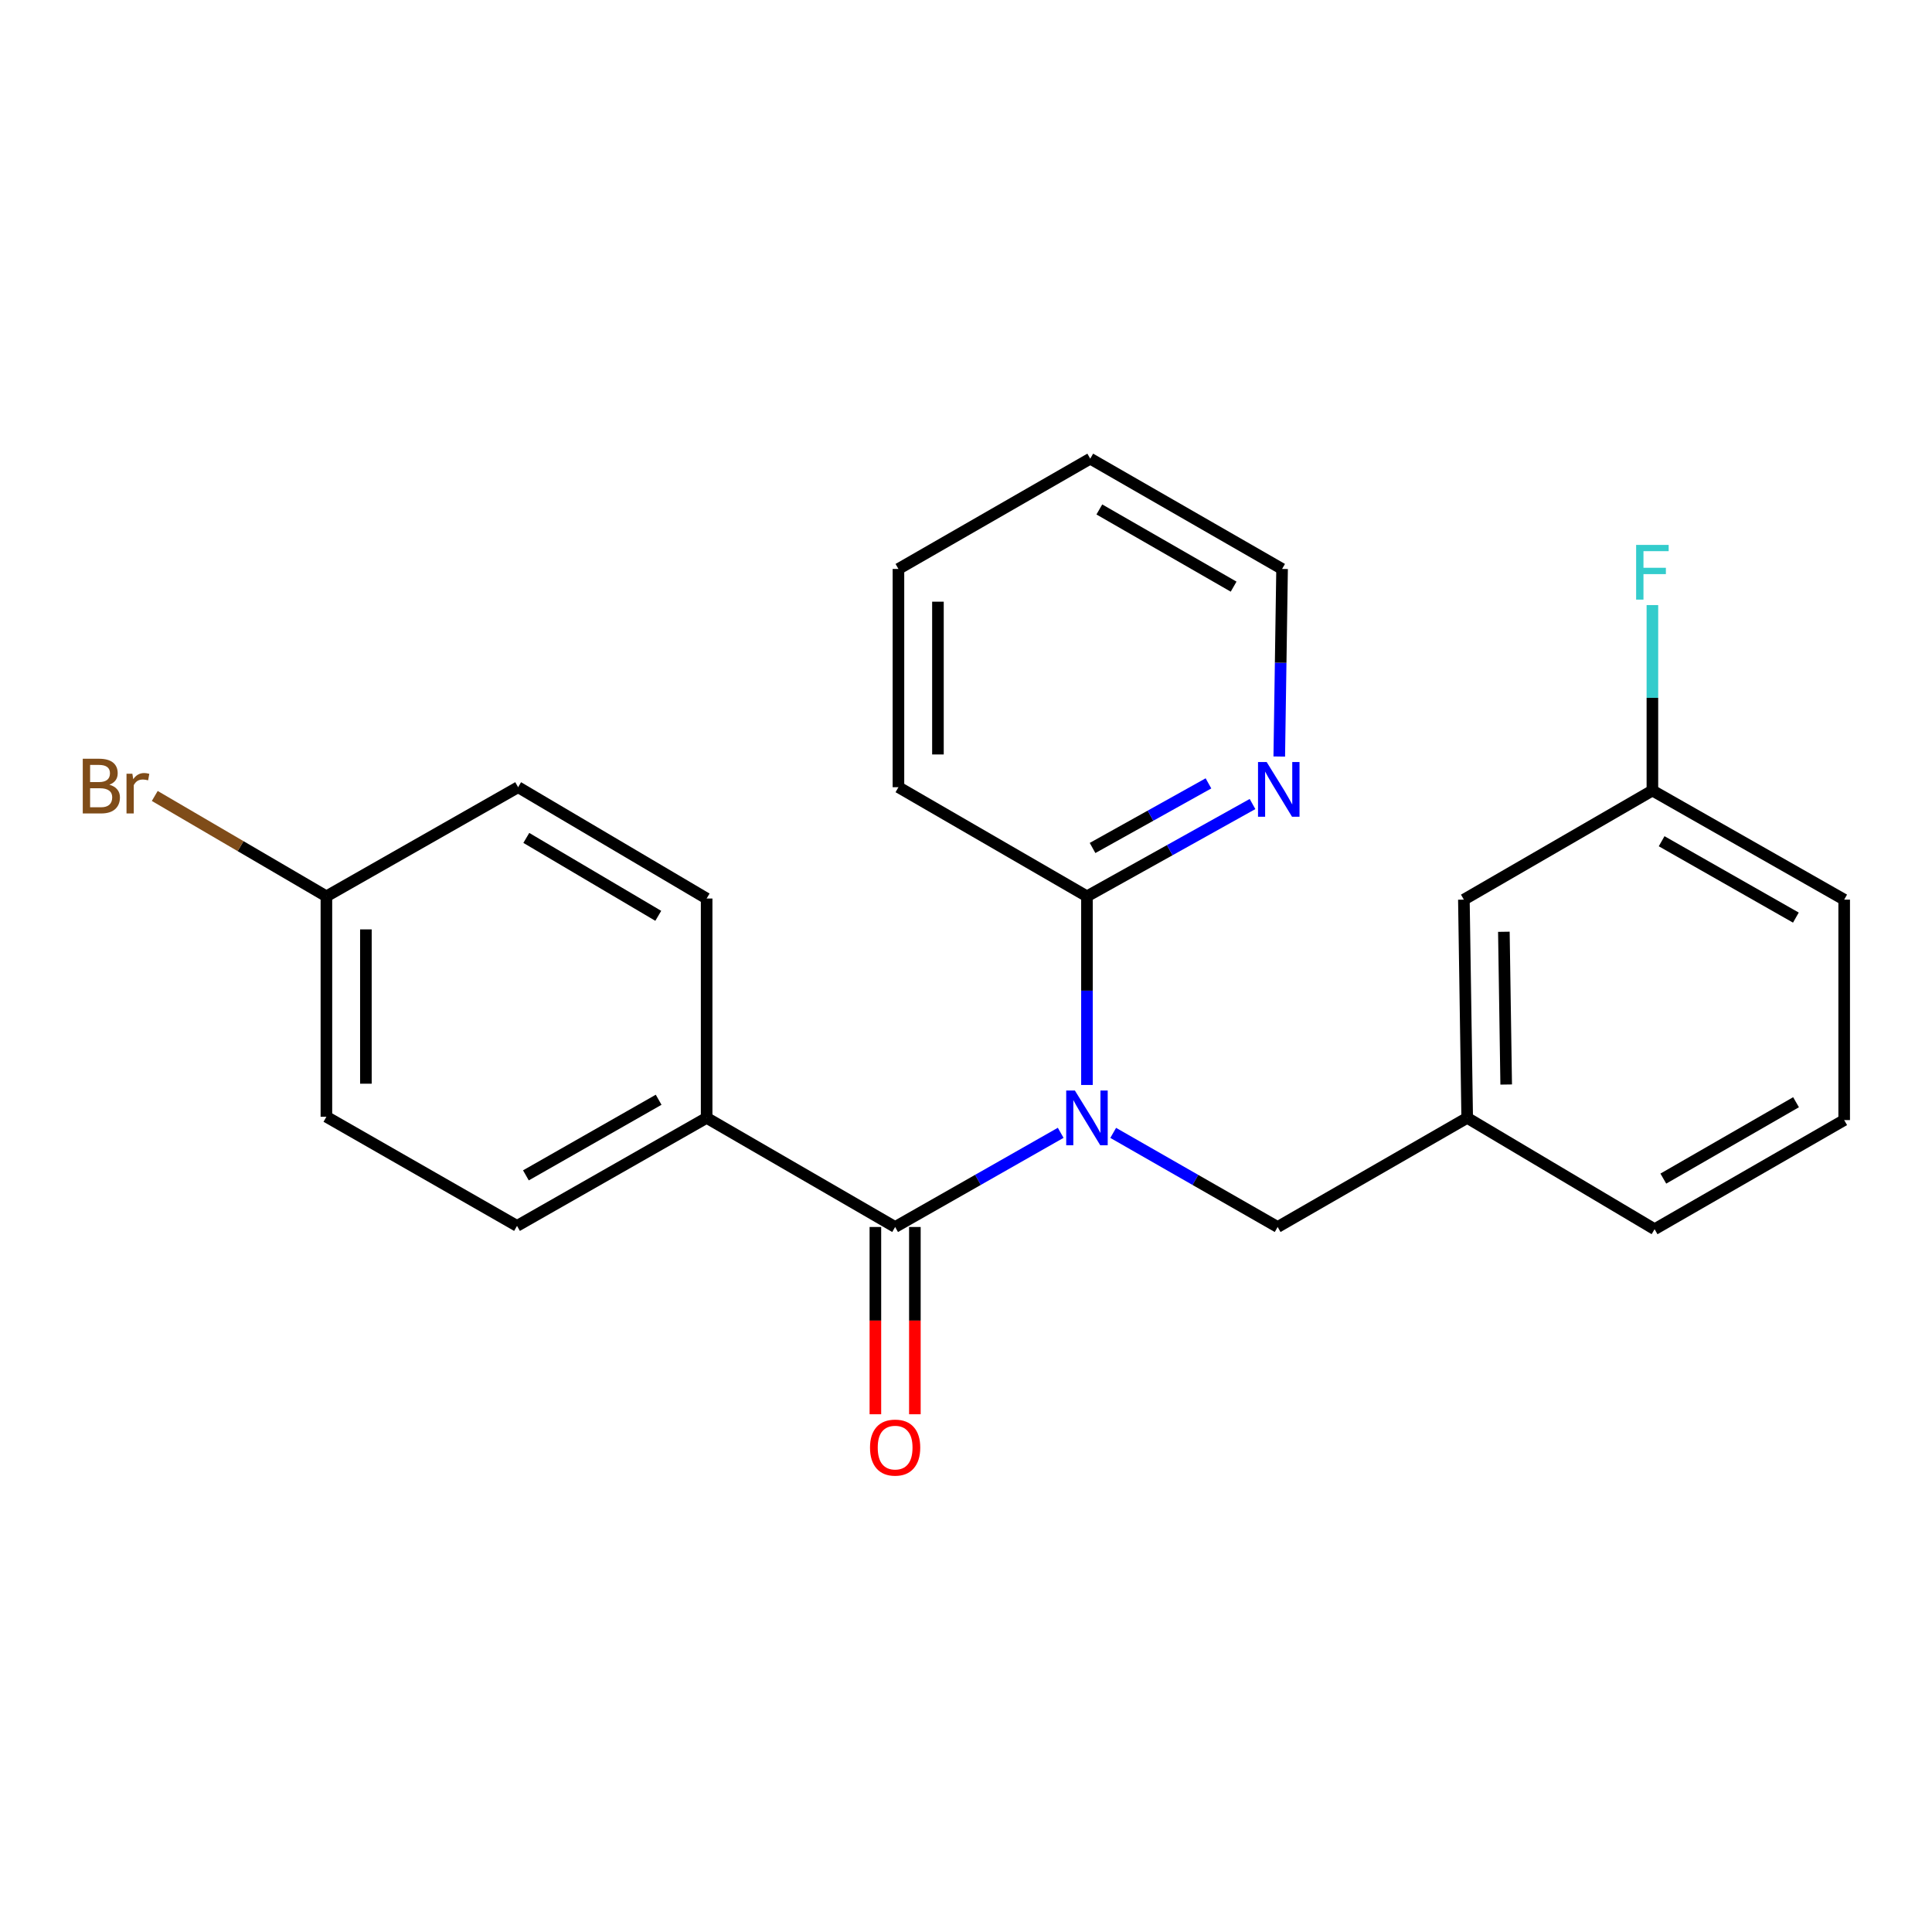 <?xml version='1.0' encoding='iso-8859-1'?>
<svg version='1.1' baseProfile='full'
              xmlns='http://www.w3.org/2000/svg'
                      xmlns:rdkit='http://www.rdkit.org/xml'
                      xmlns:xlink='http://www.w3.org/1999/xlink'
                  xml:space='preserve'
width='1000px' height='1000px' viewBox='0 0 1000 1000'>
<!-- END OF HEADER -->
<rect style='opacity:1.0;fill:#FFFFFF;stroke:none' width='1000' height='1000' x='0' y='0'> </rect>
<path class='bond-0' d='M 549.012,586.339 L 506.165,610.714' style='fill:none;fill-rule:evenodd;stroke:#0000FF;stroke-width:6px;stroke-linecap:butt;stroke-linejoin:miter;stroke-opacity:1' />
<path class='bond-0' d='M 506.165,610.714 L 463.317,635.088' style='fill:none;fill-rule:evenodd;stroke:#000000;stroke-width:6px;stroke-linecap:butt;stroke-linejoin:miter;stroke-opacity:1' />
<path class='bond-1' d='M 562.608,561.579 L 562.608,512.757' style='fill:none;fill-rule:evenodd;stroke:#0000FF;stroke-width:6px;stroke-linecap:butt;stroke-linejoin:miter;stroke-opacity:1' />
<path class='bond-1' d='M 562.608,512.757 L 562.608,463.936' style='fill:none;fill-rule:evenodd;stroke:#000000;stroke-width:6px;stroke-linecap:butt;stroke-linejoin:miter;stroke-opacity:1' />
<path class='bond-2' d='M 576.191,586.378 L 618.749,610.733' style='fill:none;fill-rule:evenodd;stroke:#0000FF;stroke-width:6px;stroke-linecap:butt;stroke-linejoin:miter;stroke-opacity:1' />
<path class='bond-2' d='M 618.749,610.733 L 661.308,635.088' style='fill:none;fill-rule:evenodd;stroke:#000000;stroke-width:6px;stroke-linecap:butt;stroke-linejoin:miter;stroke-opacity:1' />
<path class='bond-3' d='M 463.317,635.088 L 365.753,578.605' style='fill:none;fill-rule:evenodd;stroke:#000000;stroke-width:6px;stroke-linecap:butt;stroke-linejoin:miter;stroke-opacity:1' />
<path class='bond-5' d='M 453.095,635.088 L 453.095,683.552' style='fill:none;fill-rule:evenodd;stroke:#000000;stroke-width:6px;stroke-linecap:butt;stroke-linejoin:miter;stroke-opacity:1' />
<path class='bond-5' d='M 453.095,683.552 L 453.095,732.017' style='fill:none;fill-rule:evenodd;stroke:#FF0000;stroke-width:6px;stroke-linecap:butt;stroke-linejoin:miter;stroke-opacity:1' />
<path class='bond-5' d='M 473.539,635.088 L 473.539,683.552' style='fill:none;fill-rule:evenodd;stroke:#000000;stroke-width:6px;stroke-linecap:butt;stroke-linejoin:miter;stroke-opacity:1' />
<path class='bond-5' d='M 473.539,683.552 L 473.539,732.017' style='fill:none;fill-rule:evenodd;stroke:#FF0000;stroke-width:6px;stroke-linecap:butt;stroke-linejoin:miter;stroke-opacity:1' />
<path class='bond-4' d='M 562.608,463.936 L 605.457,440.048' style='fill:none;fill-rule:evenodd;stroke:#000000;stroke-width:6px;stroke-linecap:butt;stroke-linejoin:miter;stroke-opacity:1' />
<path class='bond-4' d='M 605.457,440.048 L 648.305,416.161' style='fill:none;fill-rule:evenodd;stroke:#0000FF;stroke-width:6px;stroke-linecap:butt;stroke-linejoin:miter;stroke-opacity:1' />
<path class='bond-4' d='M 565.507,438.913 L 595.502,422.192' style='fill:none;fill-rule:evenodd;stroke:#000000;stroke-width:6px;stroke-linecap:butt;stroke-linejoin:miter;stroke-opacity:1' />
<path class='bond-4' d='M 595.502,422.192 L 625.496,405.47' style='fill:none;fill-rule:evenodd;stroke:#0000FF;stroke-width:6px;stroke-linecap:butt;stroke-linejoin:miter;stroke-opacity:1' />
<path class='bond-16' d='M 562.608,463.936 L 465.032,407.453' style='fill:none;fill-rule:evenodd;stroke:#000000;stroke-width:6px;stroke-linecap:butt;stroke-linejoin:miter;stroke-opacity:1' />
<path class='bond-6' d='M 661.308,635.088 L 759.417,578.605' style='fill:none;fill-rule:evenodd;stroke:#000000;stroke-width:6px;stroke-linecap:butt;stroke-linejoin:miter;stroke-opacity:1' />
<path class='bond-7' d='M 365.753,578.605 L 267.61,634.52' style='fill:none;fill-rule:evenodd;stroke:#000000;stroke-width:6px;stroke-linecap:butt;stroke-linejoin:miter;stroke-opacity:1' />
<path class='bond-7' d='M 340.911,569.229 L 272.211,608.369' style='fill:none;fill-rule:evenodd;stroke:#000000;stroke-width:6px;stroke-linecap:butt;stroke-linejoin:miter;stroke-opacity:1' />
<path class='bond-8' d='M 365.753,578.605 L 365.753,465.072' style='fill:none;fill-rule:evenodd;stroke:#000000;stroke-width:6px;stroke-linecap:butt;stroke-linejoin:miter;stroke-opacity:1' />
<path class='bond-18' d='M 662.143,391.576 L 662.872,343.032' style='fill:none;fill-rule:evenodd;stroke:#0000FF;stroke-width:6px;stroke-linecap:butt;stroke-linejoin:miter;stroke-opacity:1' />
<path class='bond-18' d='M 662.872,343.032 L 663.602,294.488' style='fill:none;fill-rule:evenodd;stroke:#000000;stroke-width:6px;stroke-linecap:butt;stroke-linejoin:miter;stroke-opacity:1' />
<path class='bond-9' d='M 759.417,578.605 L 757.702,465.651' style='fill:none;fill-rule:evenodd;stroke:#000000;stroke-width:6px;stroke-linecap:butt;stroke-linejoin:miter;stroke-opacity:1' />
<path class='bond-9' d='M 779.602,561.352 L 778.401,482.284' style='fill:none;fill-rule:evenodd;stroke:#000000;stroke-width:6px;stroke-linecap:butt;stroke-linejoin:miter;stroke-opacity:1' />
<path class='bond-19' d='M 759.417,578.605 L 856.413,636.235' style='fill:none;fill-rule:evenodd;stroke:#000000;stroke-width:6px;stroke-linecap:butt;stroke-linejoin:miter;stroke-opacity:1' />
<path class='bond-13' d='M 267.61,634.52 L 168.944,578.037' style='fill:none;fill-rule:evenodd;stroke:#000000;stroke-width:6px;stroke-linecap:butt;stroke-linejoin:miter;stroke-opacity:1' />
<path class='bond-12' d='M 365.753,465.072 L 268.177,407.453' style='fill:none;fill-rule:evenodd;stroke:#000000;stroke-width:6px;stroke-linecap:butt;stroke-linejoin:miter;stroke-opacity:1' />
<path class='bond-12' d='M 340.721,474.033 L 272.419,433.7' style='fill:none;fill-rule:evenodd;stroke:#000000;stroke-width:6px;stroke-linecap:butt;stroke-linejoin:miter;stroke-opacity:1' />
<path class='bond-11' d='M 757.702,465.651 L 855.278,409.18' style='fill:none;fill-rule:evenodd;stroke:#000000;stroke-width:6px;stroke-linecap:butt;stroke-linejoin:miter;stroke-opacity:1' />
<path class='bond-10' d='M 168.944,463.936 L 268.177,407.453' style='fill:none;fill-rule:evenodd;stroke:#000000;stroke-width:6px;stroke-linecap:butt;stroke-linejoin:miter;stroke-opacity:1' />
<path class='bond-14' d='M 168.944,463.936 L 124.524,437.962' style='fill:none;fill-rule:evenodd;stroke:#000000;stroke-width:6px;stroke-linecap:butt;stroke-linejoin:miter;stroke-opacity:1' />
<path class='bond-14' d='M 124.524,437.962 L 80.105,411.988' style='fill:none;fill-rule:evenodd;stroke:#7F4C19;stroke-width:6px;stroke-linecap:butt;stroke-linejoin:miter;stroke-opacity:1' />
<path class='bond-24' d='M 168.944,463.936 L 168.944,578.037' style='fill:none;fill-rule:evenodd;stroke:#000000;stroke-width:6px;stroke-linecap:butt;stroke-linejoin:miter;stroke-opacity:1' />
<path class='bond-24' d='M 189.388,481.051 L 189.388,560.922' style='fill:none;fill-rule:evenodd;stroke:#000000;stroke-width:6px;stroke-linecap:butt;stroke-linejoin:miter;stroke-opacity:1' />
<path class='bond-15' d='M 855.278,409.18 L 855.278,361.184' style='fill:none;fill-rule:evenodd;stroke:#000000;stroke-width:6px;stroke-linecap:butt;stroke-linejoin:miter;stroke-opacity:1' />
<path class='bond-15' d='M 855.278,361.184 L 855.278,313.187' style='fill:none;fill-rule:evenodd;stroke:#33CCCC;stroke-width:6px;stroke-linecap:butt;stroke-linejoin:miter;stroke-opacity:1' />
<path class='bond-25' d='M 855.278,409.18 L 954.545,465.651' style='fill:none;fill-rule:evenodd;stroke:#000000;stroke-width:6px;stroke-linecap:butt;stroke-linejoin:miter;stroke-opacity:1' />
<path class='bond-25' d='M 860.059,435.42 L 929.546,474.95' style='fill:none;fill-rule:evenodd;stroke:#000000;stroke-width:6px;stroke-linecap:butt;stroke-linejoin:miter;stroke-opacity:1' />
<path class='bond-21' d='M 465.032,407.453 L 465.032,294.488' style='fill:none;fill-rule:evenodd;stroke:#000000;stroke-width:6px;stroke-linecap:butt;stroke-linejoin:miter;stroke-opacity:1' />
<path class='bond-21' d='M 485.476,390.509 L 485.476,311.433' style='fill:none;fill-rule:evenodd;stroke:#000000;stroke-width:6px;stroke-linecap:butt;stroke-linejoin:miter;stroke-opacity:1' />
<path class='bond-17' d='M 954.545,579.752 L 856.413,636.235' style='fill:none;fill-rule:evenodd;stroke:#000000;stroke-width:6px;stroke-linecap:butt;stroke-linejoin:miter;stroke-opacity:1' />
<path class='bond-17' d='M 929.627,570.506 L 860.935,610.044' style='fill:none;fill-rule:evenodd;stroke:#000000;stroke-width:6px;stroke-linecap:butt;stroke-linejoin:miter;stroke-opacity:1' />
<path class='bond-20' d='M 954.545,579.752 L 954.545,465.651' style='fill:none;fill-rule:evenodd;stroke:#000000;stroke-width:6px;stroke-linecap:butt;stroke-linejoin:miter;stroke-opacity:1' />
<path class='bond-23' d='M 663.602,294.488 L 564.311,237.403' style='fill:none;fill-rule:evenodd;stroke:#000000;stroke-width:6px;stroke-linecap:butt;stroke-linejoin:miter;stroke-opacity:1' />
<path class='bond-23' d='M 638.519,303.649 L 569.015,263.69' style='fill:none;fill-rule:evenodd;stroke:#000000;stroke-width:6px;stroke-linecap:butt;stroke-linejoin:miter;stroke-opacity:1' />
<path class='bond-22' d='M 465.032,294.488 L 564.311,237.403' style='fill:none;fill-rule:evenodd;stroke:#000000;stroke-width:6px;stroke-linecap:butt;stroke-linejoin:miter;stroke-opacity:1' />
<path  class='atom-0' d='M 556.348 564.445
L 565.628 579.445
Q 566.548 580.925, 568.028 583.605
Q 569.508 586.285, 569.588 586.445
L 569.588 564.445
L 573.348 564.445
L 573.348 592.765
L 569.468 592.765
L 559.508 576.365
Q 558.348 574.445, 557.108 572.245
Q 555.908 570.045, 555.548 569.365
L 555.548 592.765
L 551.868 592.765
L 551.868 564.445
L 556.348 564.445
' fill='#0000FF'/>
<path  class='atom-5' d='M 655.627 394.429
L 664.907 409.429
Q 665.827 410.909, 667.307 413.589
Q 668.787 416.269, 668.867 416.429
L 668.867 394.429
L 672.627 394.429
L 672.627 422.749
L 668.747 422.749
L 658.787 406.349
Q 657.627 404.429, 656.387 402.229
Q 655.187 400.029, 654.827 399.349
L 654.827 422.749
L 651.147 422.749
L 651.147 394.429
L 655.627 394.429
' fill='#0000FF'/>
<path  class='atom-6' d='M 450.317 749.269
Q 450.317 742.469, 453.677 738.669
Q 457.037 734.869, 463.317 734.869
Q 469.597 734.869, 472.957 738.669
Q 476.317 742.469, 476.317 749.269
Q 476.317 756.149, 472.917 760.069
Q 469.517 763.949, 463.317 763.949
Q 457.077 763.949, 453.677 760.069
Q 450.317 756.189, 450.317 749.269
M 463.317 760.749
Q 467.637 760.749, 469.957 757.869
Q 472.317 754.949, 472.317 749.269
Q 472.317 743.709, 469.957 740.909
Q 467.637 738.069, 463.317 738.069
Q 458.997 738.069, 456.637 740.869
Q 454.317 743.669, 454.317 749.269
Q 454.317 754.989, 456.637 757.869
Q 458.997 760.749, 463.317 760.749
' fill='#FF0000'/>
<path  class='atom-15' d='M 56.599 406.165
Q 59.319 406.925, 60.679 408.605
Q 62.08 410.245, 62.08 412.685
Q 62.08 416.605, 59.559 418.845
Q 57.08 421.045, 52.359 421.045
L 42.84 421.045
L 42.84 392.725
L 51.2 392.725
Q 56.039 392.725, 58.48 394.685
Q 60.919 396.645, 60.919 400.245
Q 60.919 404.525, 56.599 406.165
M 46.639 395.925
L 46.639 404.805
L 51.2 404.805
Q 53.999 404.805, 55.44 403.685
Q 56.919 402.525, 56.919 400.245
Q 56.919 395.925, 51.2 395.925
L 46.639 395.925
M 52.359 417.845
Q 55.12 417.845, 56.599 416.525
Q 58.08 415.205, 58.08 412.685
Q 58.08 410.365, 56.44 409.205
Q 54.84 408.005, 51.76 408.005
L 46.639 408.005
L 46.639 417.845
L 52.359 417.845
' fill='#7F4C19'/>
<path  class='atom-15' d='M 68.519 400.485
L 68.96 403.325
Q 71.12 400.125, 74.639 400.125
Q 75.76 400.125, 77.279 400.525
L 76.68 403.885
Q 74.96 403.485, 73.999 403.485
Q 72.32 403.485, 71.2 404.165
Q 70.12 404.805, 69.24 406.365
L 69.24 421.045
L 65.48 421.045
L 65.48 400.485
L 68.519 400.485
' fill='#7F4C19'/>
<path  class='atom-16' d='M 846.858 282.043
L 863.698 282.043
L 863.698 285.283
L 850.658 285.283
L 850.658 293.883
L 862.258 293.883
L 862.258 297.163
L 850.658 297.163
L 850.658 310.363
L 846.858 310.363
L 846.858 282.043
' fill='#33CCCC'/>
</svg>
